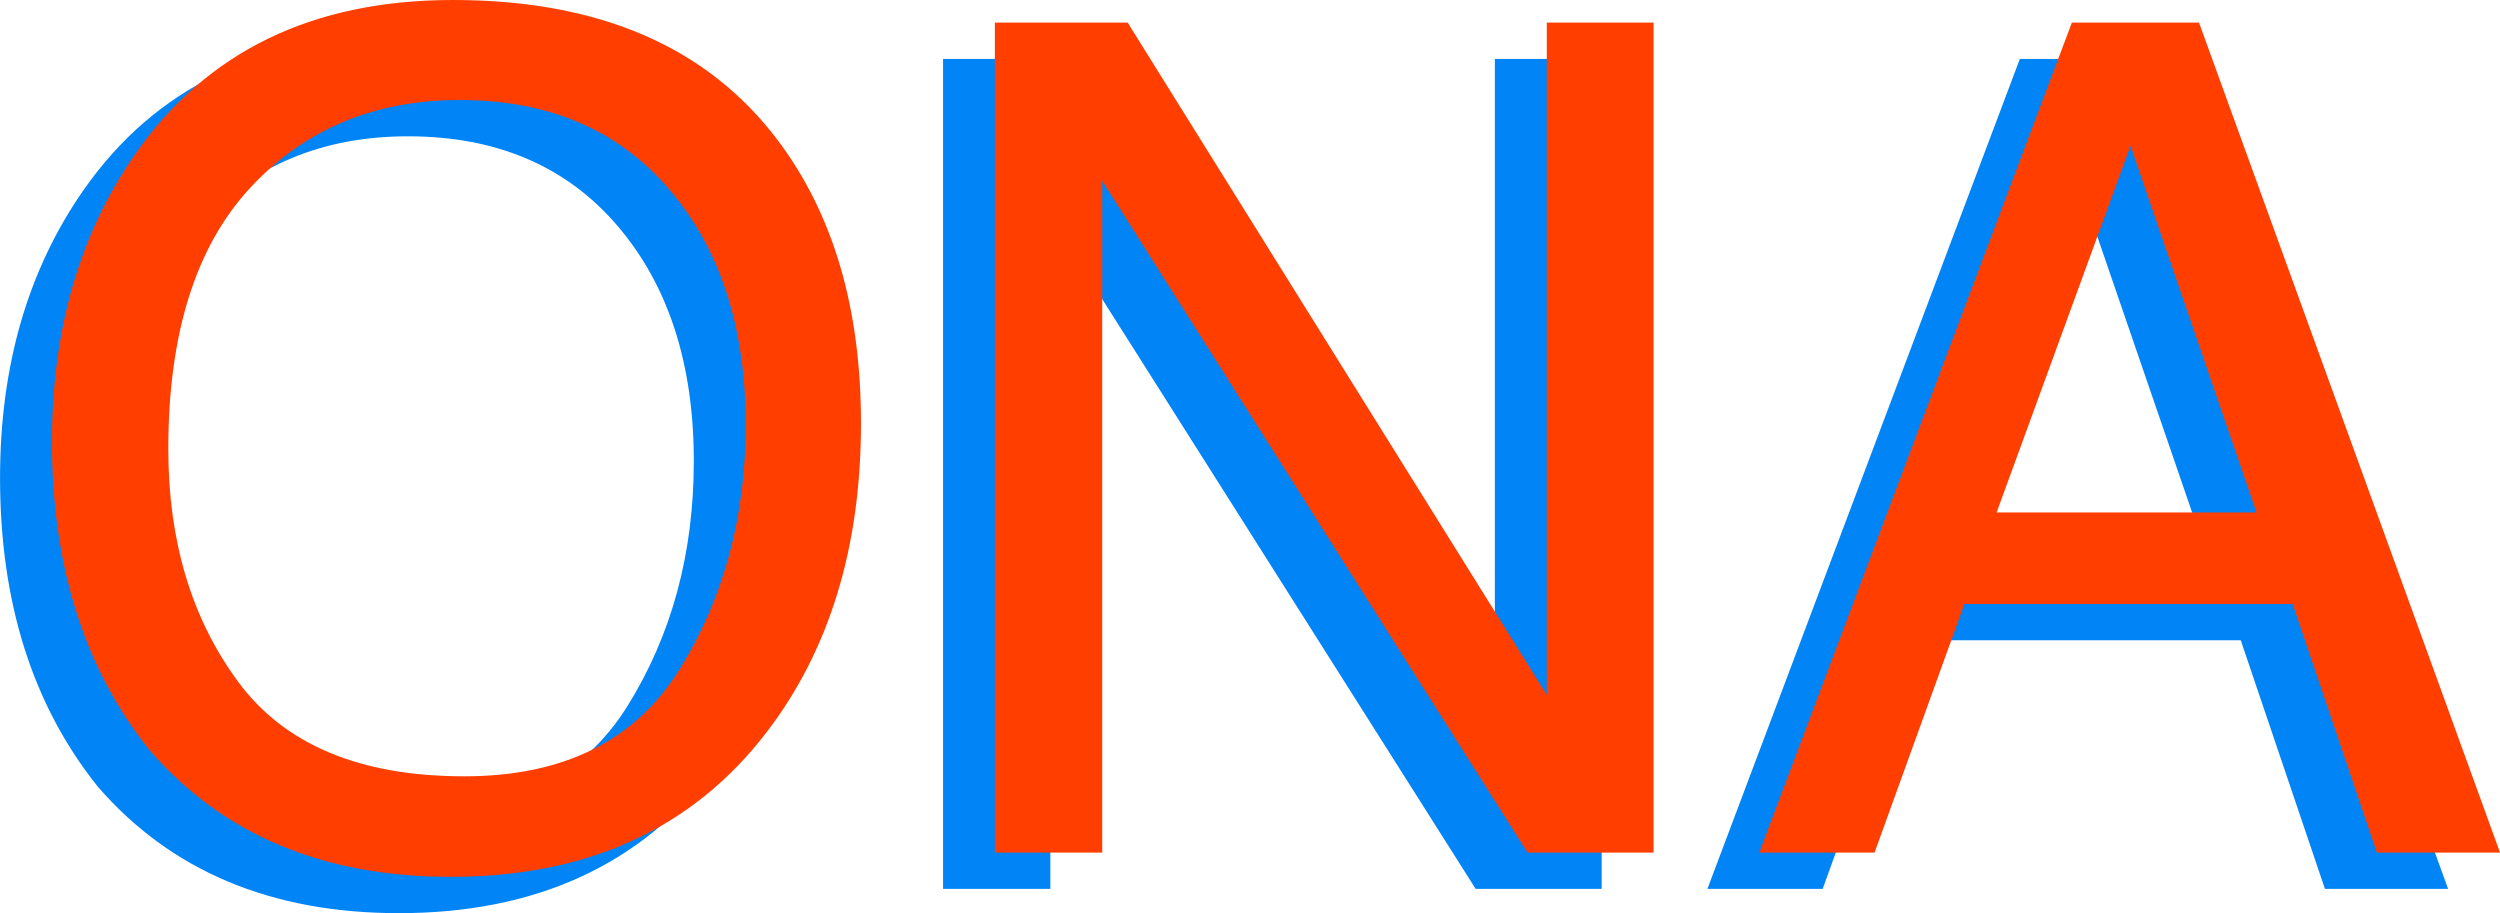<svg id="b46caa18-7a3b-4f84-9e0b-91d5cb7fc14b" data-name="Ebene 1" xmlns="http://www.w3.org/2000/svg" viewBox="0 0 972.26 355.14"><defs><style>.f7be4050-c5e6-4705-8035-1c01b1a7c3ce{fill:#0084f6;}.b1a94c46-d486-480f-81ed-c13c39f9f8c9{fill:#ff3e00;}</style></defs><path class="f7be4050-c5e6-4705-8035-1c01b1a7c3ce" d="M290.81,76.36Q322.9,119.22,322.89,186q0,72.28-36.69,120.19-43.06,56.25-122.83,56.25-74.49,0-117.11-49.22-38-47.46-38-120,0-65.47,32.52-112.06Q82.51,21.44,164.25,21.43,249.72,21.43,290.81,76.36ZM252.25,281.92q25.81-41.42,25.82-95.25,0-56.91-29.77-91.63T166.89,60.32q-50.1,0-81.74,34.39T53.51,196.12q0,53.61,27.13,90.41t88,36.81Q226.43,323.34,252.25,281.92Z" transform="translate(-8.24 -7.31)"/><path class="f7be4050-c5e6-4705-8035-1c01b1a7c3ce" d="M375,30.22H426.6l163,261.48V30.22h41.53V353h-49L416.72,91.75V353H375Z" transform="translate(-8.24 -7.31)"/><path class="f7be4050-c5e6-4705-8035-1c01b1a7c3ce" d="M793.77,30.22h49.44L960.32,353h-47.9l-32.74-96.68H752L717.08,353H672.26Zm71.85,190.5-49-142.6-52.08,142.6Z" transform="translate(-8.24 -7.31)"/><path class="b1a94c46-d486-480f-81ed-c13c39f9f8c9" d="M311,62.24q32.07,42.84,32.08,109.64,0,72.3-36.7,120.19-43.06,56.25-122.83,56.25-74.48,0-117.11-49.22-38-47.46-38-120,0-65.48,32.52-112.06Q102.7,7.31,184.43,7.31,269.9,7.31,311,62.24ZM272.43,267.79q25.82-41.42,25.82-95.25,0-56.89-29.77-91.62T187.07,46.2q-50.1,0-81.74,34.39T73.69,182q0,53.61,27.14,90.42t88,36.8Q246.61,309.21,272.43,267.79Z" transform="translate(-8.24 -7.31)"/><path class="b1a94c46-d486-480f-81ed-c13c39f9f8c9" d="M395.15,16.1h51.64l163,261.47V16.1h41.53V338.88h-49L436.9,77.62V338.88H395.15Z" transform="translate(-8.24 -7.31)"/><path class="b1a94c46-d486-480f-81ed-c13c39f9f8c9" d="M814,16.1h49.44L980.5,338.88H932.6L899.86,242.2H772.2l-34.94,96.68H692.44ZM885.8,206.6,836.8,64,784.73,206.6Z" transform="translate(-8.24 -7.31)"/></svg>